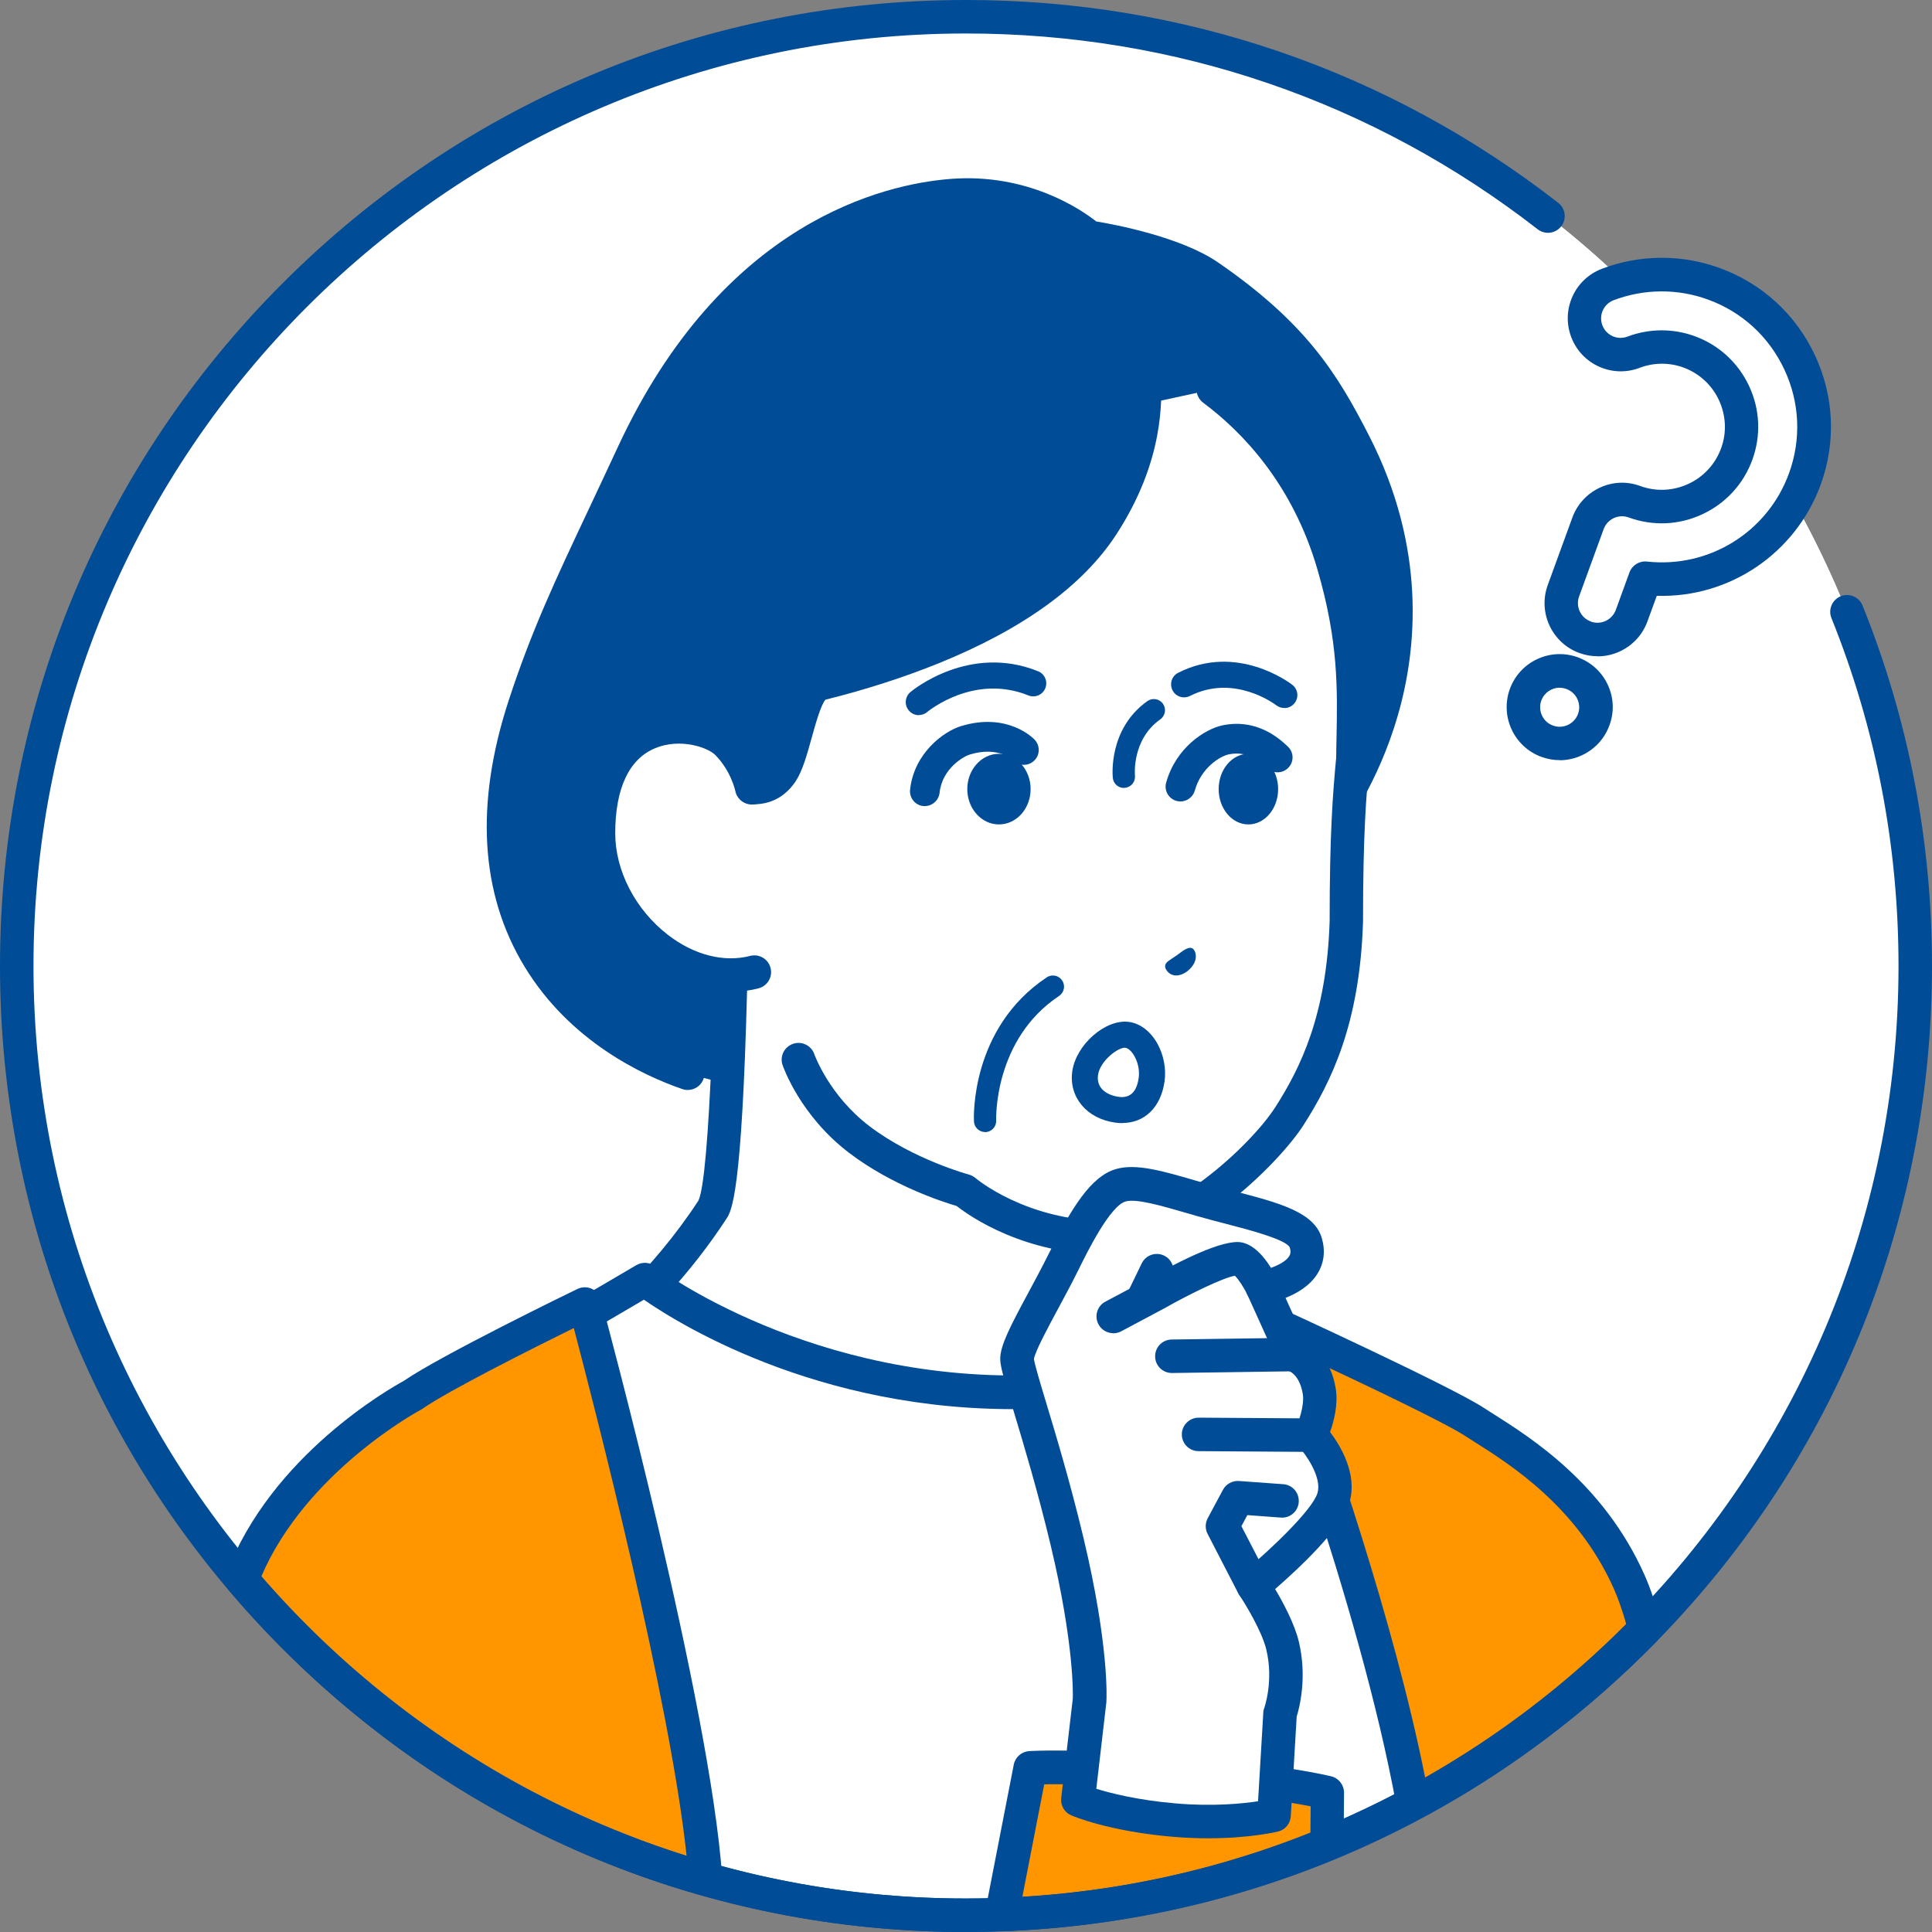 <?xml version="1.0" encoding="UTF-8"?><svg id="_レイヤー_2" xmlns="http://www.w3.org/2000/svg" viewBox="0 0 180 180"><rect x="0" y="0" width="180" height="180" fill="#808080" stroke="none"/><g id="_レイヤー_3"><circle cx="90" cy="90" r="88.44" style="fill:#fff; stroke-width:0px;"/><path d="M90,1.56C41.16,1.56,1.56,41.16,1.56,90s39.6,88.44,88.44,88.44,88.44-39.6,88.44-88.44S138.84,1.56,90,1.56Z" style="fill:#fff; stroke-width:0px;"/><path d="M112.57,25.73c-5.05-3.35-11.12-3.62-11.12-3.62,0,0-5-4.5-12.8-3.88-6.19.49-20.34,3.88-29.71,24.15-4.48,9.69-7.4,15.21-10.07,23.38-9.04,27.69,14.93,36.49,24.07,35.4l50.89-24.71s11.91-14.4,2.25-34.91c-2.94-6.24-6.99-11.48-13.5-15.8Z" style="fill:#004c97; stroke-width:0px;"/><path d="M105.3,28.1c-.6,0-1.18-.35-1.43-.94-.69-1.6-2.64-3.28-3.34-3.79-.69-.51-.84-1.49-.33-2.18.51-.69,1.49-.84,2.18-.33.32.24,3.2,2.4,4.35,5.06.34.79-.02,1.71-.81,2.05-.2.09-.41.13-.62.13Z" style="fill:#004c97; stroke-width:0px;"/><path d="M64.06,101.55c-.17,0-.34-.03-.51-.09-3.67-1.27-10.46-4.44-14.69-11.42-4.12-6.8-4.62-15.13-1.47-24.77,2.13-6.52,4.37-11.27,7.47-17.85.84-1.79,1.71-3.63,2.67-5.7,9.79-21.17,24.94-24.57,31.01-25.05,7.22-.57,12.21,2.87,13.59,3.96,1.71.28,7.88,1.44,11.34,3.81,8.27,5.69,11.15,10.45,14.05,16.09,5.42,10.54,4.48,19.99,2.73,26.06-1.89,6.58-5.05,10.64-5.18,10.81-.53.68-1.51.79-2.19.26-.68-.53-.79-1.51-.26-2.19.03-.04,2.96-3.84,4.67-9.86,2.27-8,1.41-15.96-2.54-23.65-2.69-5.24-5.37-9.67-13.04-14.94-3.35-2.3-10.39-3.35-10.46-3.36-.3-.04-.59-.18-.82-.38-.04-.04-4.65-4.04-11.63-3.48-5.51.44-19.32,3.57-28.42,23.25-.96,2.08-1.83,3.93-2.68,5.72-3.05,6.48-5.26,11.15-7.33,17.49-5.92,18.12,3.46,28.55,14.21,32.26.81.28,1.25,1.17.97,1.98-.22.65-.83,1.05-1.47,1.05Z" style="fill:#004c97; stroke-width:0px;"/><path d="M105.91,115.57c-.65-1.93-.92-13.52-.92-13.52l-17.28-12.23-19.39-16.34s0,36.25-1.92,39.19c-8.84,13.56-23.43,20.99-23.43,20.99l58.73,24.79,8.32-.92,22.82-22.85s-4.11-3.75-16.03-10.6c-3.06-1.76-10.24-6.58-10.89-8.51Z" style="fill:#fff; stroke-width:0px;"/><path d="M101.69,160.02c-.2,0-.41-.04-.61-.12l-58.73-24.79c-.56-.24-.93-.78-.95-1.38-.02-.61.31-1.17.85-1.45.14-.07,14.32-7.4,22.82-20.42,1.05-2.13,1.68-21.16,1.68-38.36,0-.61.35-1.16.9-1.41.55-.26,1.2-.17,1.66.22l19.34,16.3,17.22,12.19c.4.28.65.74.66,1.24.13,5.58.48,11.99.84,13.06.52,1.2,6.28,5.4,10.18,7.65,11.94,6.86,16.14,10.64,16.31,10.8.31.29.5.69.51,1.12,0,.43-.16.84-.46,1.14l-22.82,22.85c-.61.61-1.6.61-2.21,0-.61-.61-.61-1.6,0-2.21l21.6-21.63c-1.98-1.54-6.44-4.74-14.49-9.37-.1-.06-10.53-6.21-11.59-9.36-.62-1.85-.9-10.15-.98-13.19l-16.64-11.78s-.07-.05-.1-.08l-16.84-14.19c-.02,3.5-.08,9.3-.23,15.19-.49,19.3-1.46,20.79-1.93,21.51-6.69,10.27-16.45,17.03-21.22,19.93l55.81,23.56c.79.34,1.17,1.25.83,2.04-.25.6-.83.95-1.44.95Z" style="fill:#004c97; stroke-width:0px;"/><path d="M106.6,37.69s-.82,6.49-3.93,11.27c-3.48,5.35-9.91,9-15.81,11.4-4.18,1.7-8.09,2.77-10.5,3.36-1.76.44-2.3,6.35-3.57,8.23-1.72,2.55-4.48.91-4.48.91v8.15l2.25,16.94,3.83.78s1.42,4.2,5.66,7.43c4.39,3.34,9.81,4.78,9.81,4.78,0,0,5.03,4.38,13.34,4.38,6.63,0,14.67-7.81,16.92-11.33,2.5-3.9,5.02-9.08,5.31-18.14,0-8.07.29-11.78.61-15.18.06-5.31.16-10.11-1.8-18.03-2.53-10.22-11.22-16.37-11.22-16.37l-6.44,1.4Z" style="fill:#fff; stroke-width:0px;"/><path d="M103.21,116.89c-7.76,0-12.83-3.55-14.08-4.53-1.3-.38-6.03-1.91-10.02-4.95-4.57-3.48-6.13-7.99-6.2-8.18-.28-.82.16-1.7.98-1.98.82-.28,1.7.16,1.98.97.03.08,1.38,3.84,5.13,6.7,4.08,3.1,9.22,4.5,9.27,4.51.23.06.44.18.62.33.04.04,4.74,4,12.32,4,5.7,0,13.3-7.01,15.61-10.61,2.34-3.66,4.78-8.57,5.06-17.32,0-8.14.29-11.86.61-15.24,0-.6.02-1.2.03-1.79.09-4.64.18-9.03-1.77-15.72-2.33-8.04-7.08-12.9-10.65-15.56-.69-.52-.83-1.49-.32-2.18.52-.69,1.49-.83,2.18-.32,3.95,2.95,9.21,8.32,11.78,17.19,2.08,7.14,1.98,11.98,1.89,16.65-.01.61-.02,1.22-.03,1.83,0,.04,0,.09,0,.13-.32,3.32-.61,6.96-.61,15.03,0,.02,0,.03,0,.05-.3,9.52-2.98,14.91-5.55,18.93-2.27,3.55-10.75,12.05-18.24,12.05Z" style="fill:#004c97; stroke-width:0px;"/><path d="M68.31,82.57c-.86,0-1.56-.7-1.56-1.56v-8.15c0-.56.3-1.08.79-1.36.49-.28,1.09-.27,1.57.01.45.25,1.6.73,2.39-.44.37-.55.76-1.94,1.1-3.16.75-2.69,1.46-5.24,3.39-5.72,3.72-.92,7.18-2.03,10.29-3.29,7.27-2.95,12.34-6.59,15.09-10.8,3.95-6.07,3.75-10.84,3.66-13.13-.03-.77-.05-1.23.09-1.68.91-2.98,3.97-3.24,5.81-2.68.83.25,1.29,1.12,1.05,1.94-.25.82-1.11,1.29-1.93,1.05-.37-.1-1.57-.36-1.91.52,0,.15,0,.46.02.72.1,2.41.33,8.06-4.16,14.96-3.1,4.76-8.66,8.8-16.53,11.99-3.21,1.3-6.76,2.45-10.57,3.4-.43.49-.96,2.4-1.28,3.56-.44,1.59-.86,3.1-1.51,4.07-1.15,1.71-2.77,2.2-4.21,2.1v6.09c0,.86-.7,1.56-1.56,1.56Z" style="fill:#004c97; stroke-width:0px;"/><path d="M67.76,69.25c-2.35-2.38-12-3.48-12,8.39,0,7.56,7.58,14.73,14.53,12.94l-.24-17.19s-.44-2.27-2.28-4.14Z" style="fill:#fff; stroke-width:0px;"/><path d="M68.1,92.42c-2.65,0-5.38-.98-7.78-2.84-3.78-2.93-6.12-7.5-6.12-11.93,0-7.39,3.56-9.96,5.67-10.83,3.37-1.38,7.3-.38,9,1.34,2.15,2.18,2.68,4.83,2.71,4.94.16.85-.39,1.67-1.24,1.83-.84.16-1.66-.39-1.83-1.23-.01-.05-.41-1.88-1.86-3.35-.72-.73-3.28-1.6-5.59-.65-2.45,1-3.74,3.75-3.74,7.94,0,3.49,1.88,7.12,4.91,9.46,2.43,1.88,5.22,2.59,7.66,1.96.84-.22,1.69.29,1.9,1.12.22.83-.29,1.69-1.12,1.9-.84.22-1.7.32-2.58.32Z" style="fill:#004c97; stroke-width:0px;"/><path d="M114.05,121.37s-5.14,7.76-16.85,8.29c-22.33,1.01-37.12-10.43-37.12-10.43l-10.44,6.12-5.09,7.95,13.82,39.31c9.82,3.77,20.49,5.83,31.64,5.83,17.88,0,34.51-5.31,48.42-14.43l-5.4-31.41-18.97-11.23Z" style="fill:#fff; stroke-width:0px;"/><path d="M90,180c-11.09,0-21.92-2-32.2-5.94-.43-.16-.76-.51-.91-.94l-13.82-39.31c-.16-.45-.1-.95.16-1.36l5.09-7.95c.13-.21.31-.38.53-.51l10.44-6.12c.55-.32,1.24-.28,1.74.11.14.11,14.65,11.07,36.1,10.11,10.72-.48,15.43-7.31,15.63-7.6.46-.69,1.38-.9,2.09-.48l18.97,11.23c.39.23.67.63.74,1.08l5.4,31.41c.11.61-.16,1.23-.68,1.57-14.65,9.61-31.69,14.68-49.28,14.68ZM59.59,171.4c9.72,3.63,19.95,5.48,30.41,5.48,16.63,0,32.76-4.71,46.71-13.62l-5.1-29.68-17.18-10.17c-2.04,2.34-7.5,7.37-17.16,7.81-19.85.9-33.74-7.68-37.28-10.13l-9.24,5.42-4.47,6.99,13.33,37.9Z" style="fill:#004c97; stroke-width:0px;"/><path d="M153.26,151.79c-.48-1.86-.98-3.31-1.49-4.44-3.96-8.84-11.38-12.9-14.42-14.89-3.04-1.99-19.04-9.31-19.04-9.31,0,0,9.81,25.33,13.34,44.88,8.02-4.29,15.3-9.78,21.61-16.24Z" style="fill:#ff9600; stroke-width:0px;"/><path d="M131.65,169.59c-.23,0-.46-.05-.68-.16-.45-.22-.77-.64-.86-1.13-3.47-19.17-13.16-44.34-13.26-44.6-.23-.59-.08-1.26.39-1.7.46-.44,1.14-.55,1.72-.28.66.3,16.13,7.4,19.24,9.42.27.18.57.37.91.58,3.6,2.28,10.3,6.51,14.09,14.98.58,1.3,1.09,2.83,1.58,4.69.14.53-.01,1.09-.39,1.48-6.46,6.62-13.86,12.18-21.99,16.52-.23.12-.48.18-.74.18ZM121.1,126.16c2.69,7.36,8.75,24.75,11.68,39.47,6.86-3.89,13.15-8.69,18.74-14.29-.37-1.3-.76-2.42-1.17-3.34-3.41-7.61-9.59-11.52-12.91-13.62-.35-.22-.66-.42-.94-.6-1.91-1.25-9.64-4.94-15.4-7.61Z" style="fill:#004c97; stroke-width:0px;"/><path d="M38.43,129.99s-11.72,6.18-15.89,17.2c11.17,13.17,26.13,23.02,43.19,27.88-1.1-16.13-11.25-53.58-11.25-53.58,0,0-12.82,6.23-16.05,8.5Z" style="fill:#ff9600; stroke-width:0px;"/><path d="M65.73,176.63c-.14,0-.29-.02-.43-.06-17.14-4.88-32.34-14.69-43.95-28.37-.37-.43-.47-1.03-.27-1.56,4.18-11.05,15.32-17.32,16.53-17.98,3.41-2.36,15.66-8.32,16.19-8.57.42-.2.91-.21,1.33-.02.42.19.74.56.86,1.01.42,1.54,10.2,37.78,11.3,53.88.03.51-.18,1-.57,1.32-.28.23-.63.35-.98.35ZM24.34,146.89c10.63,12.26,24.27,21.21,39.63,26.03-1.53-14.55-8.59-41.89-10.51-49.19-3.57,1.76-11.73,5.85-14.13,7.54-.05.04-.11.07-.17.1h0c-.11.06-10.64,5.73-14.82,15.52ZM38.43,129.99h0,0Z" style="fill:#004c97; stroke-width:0px;"/><path d="M108.55,90c.03-.38.45-.55,1.11-1.01.64-.49,1.05-.77,1.38-.66.34.12.81,1.2-.46,2.19-1.32.91-2.06-.13-2.03-.52Z" style="fill:#004c97; stroke-width:0px;"/><path d="M85.6,66.63c-.35,0-.69-.15-.93-.44-.43-.51-.36-1.28.15-1.71.22-.19,5.51-4.52,11.9-1.94.62.25.92.96.67,1.58-.25.62-.96.92-1.58.67-5.02-2.03-9.25,1.4-9.43,1.55-.23.19-.5.28-.77.28Z" style="fill:#004c97; stroke-width:0px;"/><path d="M119.65,65.96c-.26,0-.52-.08-.74-.25-.16-.12-3.94-2.95-8.04-.87-.6.3-1.33.07-1.63-.53-.3-.6-.07-1.33.53-1.63,5.49-2.79,10.42.96,10.63,1.12.53.41.63,1.17.22,1.7-.24.31-.6.47-.96.47Z" style="fill:#004c97; stroke-width:0px;"/><path d="M86.17,75.1s-.1,0-.15,0c-.76-.08-1.31-.76-1.23-1.53.36-3.37,3.1-5.42,4.75-5.92,4.36-1.33,6.76,1.16,6.86,1.27.52.56.5,1.44-.06,1.96-.55.52-1.42.5-1.95-.05-.08-.08-1.42-1.33-4.05-.53-.5.15-2.56,1.26-2.8,3.56-.08.71-.68,1.24-1.38,1.24Z" style="fill:#004c97; stroke-width:0px;"/><path d="M109.98,74.67c-.12,0-.25-.02-.37-.05-.74-.21-1.17-.97-.96-1.71.91-3.26,3.61-4.97,5.2-5.32,1.54-.34,3.86-.27,6.16,1.99.55.54.55,1.42.01,1.96-.54.55-1.42.55-1.96.01-1.13-1.12-2.34-1.54-3.61-1.26-.76.17-2.53,1.21-3.13,3.36-.17.61-.73,1.02-1.34,1.02Z" style="fill:#004c97; stroke-width:0px;"/><ellipse cx="93.07" cy="73.52" rx="2.95" ry="3.29" style="fill:#004c97; stroke-width:0px;"/><ellipse cx="116.31" cy="73.52" rx="2.77" ry="3.29" style="fill:#004c97; stroke-width:0px;"/><path d="M104.55,104.64c-.21,0-.43-.02-.66-.05-2.64-.37-4.32-2.37-3.99-4.77h0c.35-2.5,3.11-4.91,5.29-4.61,1.07.15,2.04.91,2.68,2.09.56,1.05.79,2.3.63,3.44-.34,2.43-1.86,3.89-3.95,3.89ZM102.3,100.15c-.18,1.28.87,1.89,1.92,2.04,1.06.15,1.69-.45,1.87-1.78.09-.64-.05-1.37-.37-1.96-.25-.47-.59-.79-.87-.83-.63-.09-2.37,1.21-2.55,2.54h0Z" style="fill:#004c97; stroke-width:0px;"/><path d="M91.78,105.47c-.55,0-1.01-.43-1.04-.99-.02-.35-.33-8.68,6.78-13.42.48-.32,1.12-.19,1.44.29.32.48.19,1.12-.29,1.44-6.12,4.08-5.86,11.52-5.86,11.6.03.57-.42,1.06-.99,1.09-.02,0-.03,0-.05,0Z" style="fill:#004c97; stroke-width:0px;"/><path d="M104.71,73.41c-.53,0-.98-.4-1.03-.93-.02-.19-.44-4.56,3.22-7.16.47-.33,1.12-.22,1.45.25.33.47.22,1.12-.25,1.45-2.68,1.9-2.36,5.21-2.36,5.24.06.57-.35,1.08-.93,1.14-.04,0-.07,0-.11,0Z" style="fill:#004c97; stroke-width:0px;"/><path d="M94.37,123.45s-.03-.02-.03-.02l-.02.03.06-.02Z" style="fill:none; stroke:#202933; stroke-miterlimit:10; stroke-width:0px;"/><path d="M109.44,165.16c-9.79-.73-13.45-.45-13.45-.45l-2.66,13.66c10.7-.4,20.91-2.69,30.31-6.56l.04-4.79s-4.45-1.13-14.24-1.86Z" style="fill:#ff9600; stroke-width:0px;"/><path d="M93.33,179.93c-.46,0-.89-.2-1.19-.55-.31-.36-.44-.85-.35-1.31l2.66-13.66c.13-.69.71-1.2,1.41-1.26.15-.01,3.89-.28,13.68.45,9.81.73,14.32,1.86,14.5,1.9.7.18,1.18.81,1.18,1.52l-.04,4.79c0,.63-.39,1.19-.97,1.43-9.8,4.03-20.18,6.28-30.84,6.68-.02,0-.04,0-.06,0ZM97.29,166.23l-2.04,10.49c9.26-.55,18.27-2.55,26.84-5.96l.02-2.47c-1.89-.37-6.07-1.06-12.78-1.56-6.51-.49-10.29-.52-12.04-.49Z" style="fill:#004c97; stroke-width:0px;"/><path d="M119.49,153.32c-.56-2.36-2.73-5.58-2.73-5.58,0,0,6.71-5.53,7.48-8.23.77-2.7-2.1-5.8-2.1-5.8,0,0,1.07-2.29.78-4.07-.48-2.97-2.47-3.44-2.47-3.44l-2.83-6.26s5.01-.83,4.04-4.14c-.52-1.77-4.2-2.53-8.39-3.64-3.66-.97-7.01-2.26-8.86-1.72-1.9.56-3.7,3.84-5.34,7.16-1.77,3.6-4.31,7.67-4.31,9.01,0,1.16,2.49,7.92,4.66,17.01,2.38,9.94,2.1,14.77,2.1,14.77l-1.09,9.32s3.14,1.37,8.97,1.87c5.53.48,9.3-.44,9.3-.44l.56-9.49s1.06-2.85.23-6.32Z" style="fill:#fff; stroke-width:0px;"/><path d="M112.58,171.27c-1.02,0-2.13-.04-3.32-.14-6.02-.52-9.32-1.94-9.46-2-.63-.27-1.01-.93-.93-1.61l1.08-9.26c.02-.45.11-5.2-2.06-14.29-1.21-5.05-2.49-9.31-3.43-12.43-.94-3.12-1.27-4.24-1.27-4.94,0-1.24.91-2.99,2.65-6.22.62-1.15,1.26-2.35,1.83-3.49,2.18-4.42,3.99-7.3,6.3-7.97,1.87-.55,4.39.19,7.31,1.04.77.23,1.57.46,2.38.67.45.12.89.24,1.33.35,4.16,1.08,7.45,1.94,8.16,4.37.35,1.2.21,2.35-.42,3.34-.71,1.13-1.92,1.82-2.96,2.23l1.84,4.06c1.1.58,2.44,1.91,2.84,4.4.24,1.46-.18,3.05-.53,4.04.97,1.28,2.56,3.9,1.82,6.51-.7,2.47-4.83,6.28-6.94,8.12.74,1.24,1.81,3.23,2.21,4.9h0c.79,3.32.06,6.14-.2,6.98l-.55,9.29c-.04.68-.52,1.26-1.19,1.42-.13.03-2.62.63-6.49.63ZM102.12,166.65c1.32.41,3.84,1.06,7.41,1.37,3.47.3,6.23.02,7.68-.2l.49-8.27c0-.15.04-.31.1-.45,0-.02.88-2.49.18-5.41-.41-1.71-1.95-4.24-2.51-5.08-.45-.67-.32-1.56.3-2.07,2.63-2.17,6.54-5.91,6.98-7.45.43-1.5-1.16-3.67-1.75-4.31-.43-.47-.53-1.14-.27-1.72.22-.48.82-2.11.65-3.16-.27-1.69-1.13-2.11-1.32-2.18-.5-.09-.82-.4-1.03-.87l-2.83-6.26c-.2-.44-.18-.95.05-1.38.23-.43.64-.72,1.12-.8.69-.12,2.26-.61,2.74-1.37.1-.16.18-.38.06-.8-.28-.74-3.83-1.67-5.95-2.22-.44-.11-.89-.23-1.34-.35-.84-.22-1.66-.46-2.45-.69-2.25-.65-4.57-1.33-5.57-1.04-1.45.42-3.58,4.73-4.38,6.36-.59,1.19-1.24,2.41-1.88,3.59-.92,1.71-2.18,4.04-2.27,4.73.06.48.6,2.29,1.13,4.04.95,3.15,2.25,7.46,3.48,12.6,2.4,10.04,2.16,15.02,2.14,15.22,0,.03,0,.06,0,.09l-.94,8.08Z" style="fill:#004c97; stroke-width:0px;"/><path d="M103.72,124.21c-.56,0-1.1-.3-1.38-.83-.4-.76-.12-1.71.65-2.11l3.94-2.1c3.05-1.73,7.04-3.73,8.73-3.42,1.7.31,2.92,2.56,3.37,3.52.37.78.03,1.71-.75,2.08-.78.37-1.71.03-2.08-.75-.33-.69-.85-1.47-1.15-1.74-1.03.16-4.15,1.66-6.6,3.05-.01,0-.03.01-.04.02l-3.96,2.11c-.23.12-.48.18-.73.18Z" style="fill:#004c97; stroke-width:0px;"/><path d="M109.18,127.92c-.85,0-1.55-.68-1.56-1.54-.01-.86.68-1.57,1.54-1.58l11.27-.16c.87,0,1.57.68,1.58,1.54.01.86-.68,1.57-1.54,1.58l-11.27.16s-.02,0-.02,0Z" style="fill:#004c97; stroke-width:0px;"/><path d="M122.14,135.27h-.01l-10.47-.07c-.86,0-1.56-.71-1.55-1.57,0-.86.72-1.55,1.57-1.55l10.47.07c.86,0,1.56.71,1.55,1.57,0,.86-.7,1.55-1.56,1.55Z" style="fill:#004c97; stroke-width:0px;"/><path d="M116.76,149.29c-.56,0-1.11-.31-1.39-.84l-2.86-5.54c-.24-.46-.23-1,.01-1.46l1.42-2.65c.29-.54.88-.86,1.49-.82l4.13.3c.86.06,1.5.81,1.44,1.67-.06.86-.81,1.51-1.67,1.44l-3.12-.23-.55,1.03,2.49,4.81c.4.77.1,1.71-.67,2.1-.23.12-.47.17-.72.17Z" style="fill:#004c97; stroke-width:0px;"/><path d="M106.41,122.78c-.23,0-.46-.05-.68-.16-.78-.37-1.1-1.31-.73-2.08l1.37-2.83c.38-.78,1.31-1.1,2.08-.73.78.37,1.1,1.31.73,2.08l-1.37,2.83c-.27.56-.83.88-1.41.88Z" style="fill:#004c97; stroke-width:0px;"/><path d="M148.48,67.04c-.64,1.75-2.58,2.66-4.33,2.02-1.75-.64-2.66-2.58-2.02-4.33.64-1.75,2.58-2.66,4.33-2.02,1.75.64,2.66,2.58,2.02,4.33Z" style="fill:#fff; stroke-width:0px;"/><path d="M145.31,70.82c-.57,0-1.14-.1-1.69-.3-2.56-.93-3.88-3.77-2.95-6.33.93-2.56,3.77-3.88,6.33-2.95,1.24.45,2.23,1.36,2.79,2.55.56,1.2.62,2.54.16,3.78h0c-.45,1.24-1.36,2.23-2.55,2.79-.66.31-1.37.47-2.08.47ZM145.31,64.07c-.74,0-1.44.46-1.71,1.2-.34.94.14,1.99,1.09,2.33.46.17.95.14,1.39-.06.44-.21.77-.57.94-1.02h0c.17-.46.14-.95-.06-1.39-.2-.44-.57-.77-1.02-.94-.2-.07-.41-.11-.62-.11Z" style="fill:#004c97; stroke-width:0px;"/><path d="M147.68,59.37c-1.75-.64-2.66-2.58-2.02-4.33l2.29-6.28c.64-1.75,2.58-2.66,4.33-2.02,3.85,1.4,8.12-.59,9.52-4.44,1.4-3.85-.59-8.12-4.44-9.52-1.67-.61-3.51-.6-5.17.03-1.74.66-3.69-.22-4.36-1.96-.66-1.74.22-3.69,1.96-4.36,3.18-1.21,6.68-1.23,9.88-.07,7.35,2.67,11.15,10.83,8.48,18.18-2.28,6.26-8.53,9.94-14.87,9.25l-1.27,3.49c-.64,1.75-2.58,2.66-4.33,2.02Z" style="fill:#fff; stroke-width:0px;"/><path d="M148.84,61.14c-.57,0-1.14-.1-1.69-.3h0c-2.56-.93-3.88-3.77-2.95-6.33l2.29-6.28c.45-1.24,1.36-2.23,2.55-2.79,1.2-.56,2.54-.62,3.78-.16,1.47.54,3.06.46,4.49-.2,1.42-.66,2.5-1.84,3.04-3.31.54-1.47.46-3.06-.2-4.49-.66-1.42-1.84-2.5-3.31-3.04-1.32-.48-2.77-.47-4.08.03-1.23.47-2.57.43-3.78-.11-1.2-.54-2.12-1.52-2.59-2.75-.47-1.23-.43-2.57.11-3.78.54-1.2,1.52-2.12,2.75-2.59,3.53-1.34,7.42-1.36,10.97-.07,3.95,1.44,7.1,4.33,8.88,8.14,1.78,3.82,1.97,8.09.53,12.04-2.35,6.44-8.53,10.57-15.27,10.36l-.87,2.38c-.45,1.24-1.36,2.23-2.55,2.79-.66.31-1.37.47-2.08.47ZM148.21,57.91c.46.17.95.14,1.39-.06.44-.21.77-.57.94-1.02l1.27-3.49c.25-.68.92-1.1,1.64-1.02,5.79.63,11.24-2.75,13.23-8.23,1.15-3.16,1-6.59-.43-9.65-1.43-3.06-3.95-5.38-7.12-6.53-2.84-1.04-5.97-1.01-8.79.06-.45.17-.81.51-1.01.95-.2.44-.21.94-.04,1.39.17.45.51.81.95,1.01.44.2.94.21,1.39.04,2.01-.76,4.23-.78,6.26-.04,2.25.82,4.05,2.47,5.07,4.65,1.02,2.18,1.12,4.62.3,6.87-.82,2.25-2.47,4.05-4.65,5.07-2.18,1.02-4.62,1.12-6.87.3-.46-.17-.95-.14-1.39.06-.44.21-.77.57-.94,1.02l-2.29,6.28c-.34.94.14,1.99,1.09,2.33h0Z" style="fill:#004c97; stroke-width:0px;"/><path d="M90,180c-24.04,0-46.64-9.36-63.64-26.36C9.36,136.64,0,114.04,0,90S9.36,43.36,26.36,26.36C43.36,9.36,65.96,0,90,0c20.19,0,39.28,6.53,55.18,18.9.68.53.8,1.51.27,2.19-.53.68-1.51.8-2.19.27C127.91,9.43,109.49,3.12,90,3.12,42.1,3.12,3.12,42.09,3.12,90s38.97,86.88,86.88,86.88,86.88-38.97,86.88-86.88c0-11.21-2.1-22.11-6.25-32.42-.32-.8.07-1.71.87-2.03.8-.32,1.71.07,2.03.87,4.3,10.67,6.47,21.97,6.47,33.58,0,24.04-9.36,46.64-26.36,63.64-17,17-39.6,26.36-63.64,26.36Z" style="fill:#004c97; stroke-width:0px;"/></g></svg>